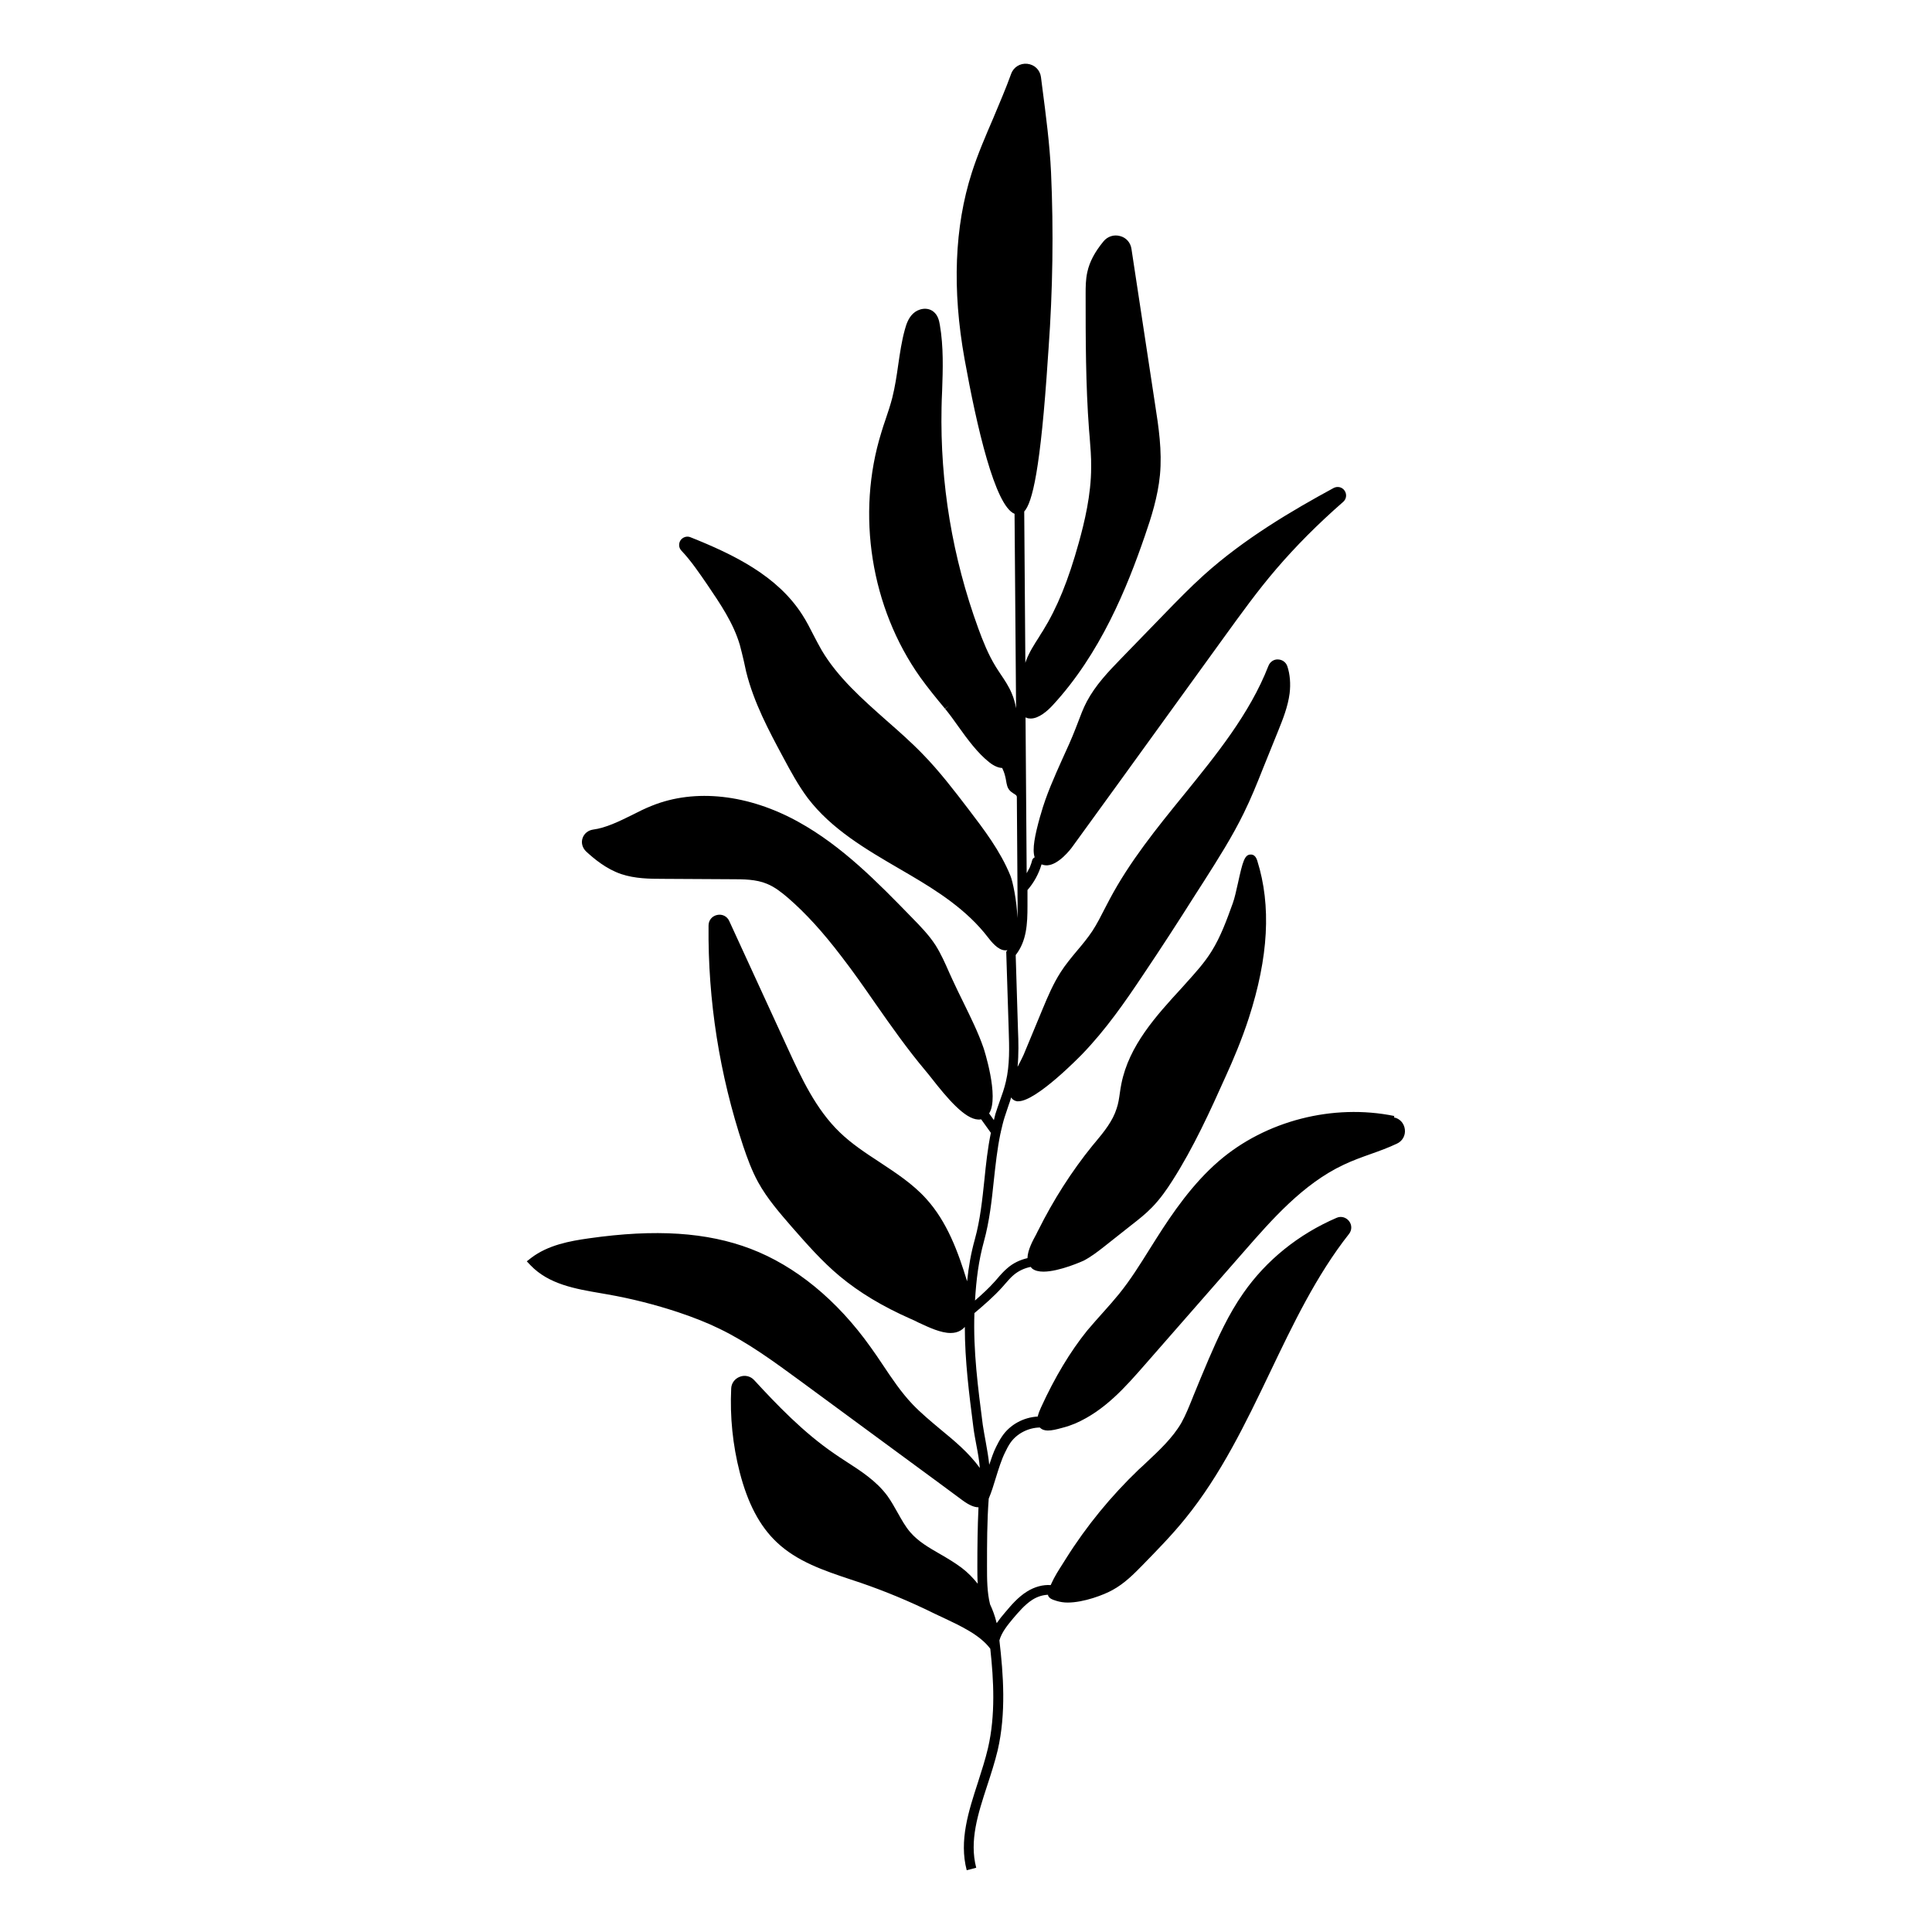 <?xml version="1.0" encoding="UTF-8"?>
<!-- Uploaded to: ICON Repo, www.iconrepo.com, Generator: ICON Repo Mixer Tools -->
<svg fill="#000000" width="800px" height="800px" version="1.1" viewBox="144 144 512 512" xmlns="http://www.w3.org/2000/svg">
 <path d="m513.51 439.75c-16.273-3.324-34.109 1.258-46.5 11.941-6.953 5.996-12.242 13.703-16.523 20.453l-1.812 2.871c-2.519 4.031-5.09 8.16-8.113 11.891-1.359 1.664-2.769 3.273-4.18 4.836s-2.871 3.223-4.281 4.887c-4.434 5.492-8.566 12.344-12.242 20.402-0.352 0.754-0.656 1.562-0.855 2.367-3.727 0.203-7.356 2.117-9.473 5.289-0.656 0.957-1.16 1.965-1.562 2.769-0.707 1.41-1.258 3.074-1.812 4.734-0.203-2.016-0.555-3.981-0.906-5.945-0.301-1.562-0.555-3.125-0.805-4.637-1.258-9.723-2.57-19.699-2.215-29.625 2.57-2.168 5.141-4.383 7.406-6.902l0.656-0.754c0.805-0.906 1.512-1.762 2.367-2.469 1.258-1.059 2.871-1.812 4.484-2.117 0.152 0.152 0.203 0.301 0.402 0.453 0.707 0.555 1.762 0.805 2.973 0.805 4.281 0 10.578-2.871 10.68-2.922 1.914-1.008 3.629-2.316 5.238-3.578l7.457-5.894c1.812-1.41 3.68-2.871 5.391-4.637 2.215-2.266 3.981-4.836 5.391-7.055 5.644-8.816 10.027-18.488 14.207-27.809 1.863-4.082 4.18-9.523 6.047-15.266 5.238-16.172 5.996-29.824 2.266-41.715-0.352-1.16-0.957-1.715-1.812-1.664-1.562 0.051-2.066 1.863-3.324 7.609-0.453 2.016-0.906 4.082-1.359 5.289-1.562 4.332-3.176 8.816-5.594 12.695-1.863 3.023-4.281 5.691-6.602 8.262l-1.211 1.359c-6.953 7.559-14.105 15.418-16.121 25.543-0.152 0.805-0.301 1.613-0.402 2.418-0.203 1.461-0.402 2.82-0.855 4.133-1.008 3.273-3.324 6.144-5.594 8.867l-0.805 0.957c-5.594 6.902-10.379 14.461-14.359 22.418-0.152 0.25-0.301 0.605-0.504 1.008-0.957 1.762-2.316 4.231-2.367 6.398-1.965 0.453-3.777 1.309-5.289 2.621-1.008 0.855-1.863 1.812-2.672 2.769l-0.656 0.754c-1.613 1.812-3.426 3.477-5.289 5.09 0.352-5.691 0.957-10.531 2.367-15.668 1.461-5.289 2.066-10.781 2.621-16.121 0.453-4.133 0.906-8.414 1.762-12.496 0.051-0.152 0.102-0.301 0.102-0.453 0.301-1.309 0.605-2.621 1.008-3.879 0.352-1.059 0.707-2.117 1.059-3.176 0.25-0.656 0.453-1.309 0.656-2.016 0.352 0.555 0.906 0.906 1.562 1.008h0.352c4.785 0 16.324-11.891 16.828-12.395 6.348-6.551 11.539-14.055 16.273-21.16 4.684-6.953 9.32-14.105 13.805-21.211l2.266-3.527c3.68-5.793 7.508-11.789 10.578-18.086 1.863-3.777 3.477-7.758 4.988-11.586l4.133-10.227c1.258-3.125 2.57-6.398 3.023-9.926 0.301-2.519 0.102-5.039-0.605-7.152-0.352-1.059-1.309-1.762-2.418-1.812-1.16-0.102-2.215 0.656-2.621 1.762-4.938 12.645-13.855 23.578-22.469 34.207-7.055 8.664-14.309 17.633-19.598 27.609-0.402 0.754-0.805 1.562-1.211 2.316-1.059 2.066-2.117 4.18-3.375 6.098-1.211 1.812-2.621 3.527-4.031 5.188-1.512 1.812-3.074 3.68-4.383 5.742-1.965 3.074-3.375 6.398-4.734 9.672l-5.039 12.141c-0.152 0.402-0.504 1.008-0.855 1.762-0.25 0.504-0.504 1.008-0.754 1.461 0.301-3.324 0.25-6.602 0.102-9.875l-0.605-19.75c2.922-3.727 3.125-8.312 3.125-13.047v-4.18c1.715-1.965 2.973-4.281 3.727-6.801 0.402 0.152 0.855 0.25 1.309 0.25h0.25c3.023-0.203 6.144-4.231 6.699-5.039 8.262-11.387 16.523-22.773 24.738-34.16l15.418-21.312c4.383-6.047 8.867-12.293 13.805-18.035 5.141-5.996 10.934-11.84 17.734-17.785 0.855-0.754 1.008-2.016 0.352-2.973s-1.863-1.211-2.871-0.707c-11.035 5.996-23.73 13.453-34.461 23.125-3.629 3.273-7.106 6.852-10.43 10.277l-11.488 11.84c-3.324 3.426-6.75 7.004-9.07 11.387-0.957 1.812-1.664 3.727-2.367 5.594l-0.605 1.562c-1.059 2.719-2.266 5.391-3.477 8.012-2.117 4.734-4.332 9.621-5.742 14.711l-0.203 0.656c-1.359 4.887-2.117 8.613-1.41 10.73-0.301 0.152-0.555 0.402-0.656 0.754-0.152 0.605-0.352 1.211-0.605 1.812v0.102l-0.102 0.102s-0.102 0.301-0.203 0.402c-0.152 0.301-0.301 0.605-0.453 0.855 0 0.051-0.102 0.152-0.102 0.203l-0.301-41.312s0.504 0.203 0.707 0.25c0.203 0 0.402 0.051 0.656 0.051 2.215 0 4.535-2.117 5.793-3.477 12.645-13.652 19.75-31.188 24.484-44.988 1.664-4.785 3.426-10.328 3.981-16.07 0.605-6.398-0.352-12.746-1.309-18.844l-6.246-41.109c-0.25-1.664-1.41-2.973-3.023-3.375-1.613-0.453-3.324 0.102-4.383 1.41-2.316 2.82-3.68 5.391-4.281 8.113-0.453 2.016-0.453 3.981-0.453 5.894 0 11.789 0 23.98 0.906 35.973l0.152 1.762c0.203 2.672 0.453 5.441 0.402 8.16 0 7.254-1.762 14.508-3.273 19.949-2.769 9.977-5.691 17.18-9.523 23.375-0.352 0.555-0.707 1.059-1.008 1.613-1.258 1.965-2.57 3.981-3.426 6.246-0.051 0.152-0.152 0.402-0.203 0.605l-0.301-40.102c2.117-2.316 4.332-10.883 6.297-41.059l0.152-2.117c1.109-15.469 1.359-31.188 0.656-46.703-0.352-7.508-1.359-15.113-2.316-22.469l-0.352-2.769c-0.25-1.914-1.715-3.324-3.629-3.527-1.863-0.203-3.629 0.855-4.281 2.672-1.41 3.93-3.125 7.859-4.734 11.738-2.016 4.684-4.133 9.574-5.691 14.461-4.586 14.309-5.238 30.883-1.914 49.375 3.223 17.887 8.062 38.945 13.25 41.012l0.402 51.539c-0.25-1.359-0.605-2.719-1.16-3.981-0.754-1.812-1.863-3.477-2.922-5.039-0.453-0.656-0.855-1.309-1.309-2.016-2.016-3.273-3.426-6.852-4.637-10.176-6.852-18.793-10.125-38.441-9.723-58.441 0-1.461 0.102-2.922 0.152-4.434 0.203-5.742 0.402-11.738-0.605-17.531-0.203-1.258-0.555-2.57-1.664-3.477-1.664-1.359-4.082-0.805-5.441 0.504-1.211 1.16-1.762 2.719-2.168 4.231-0.855 3.074-1.309 6.297-1.762 9.371-0.402 2.871-0.855 5.844-1.562 8.664-0.504 1.965-1.16 3.93-1.812 5.844-0.402 1.109-0.754 2.266-1.109 3.426-6.699 21.562-2.769 46.402 10.328 64.84 2.066 2.871 4.332 5.644 6.551 8.312l1.059-0.754-1.008 0.805c1.109 1.359 2.266 2.922 3.426 4.586 2.519 3.527 5.188 7.152 8.262 9.574 1.211 0.957 2.367 1.461 3.426 1.512 0.301 0.656 0.555 1.258 0.754 2.066 0.25 0.855 0.301 1.762 0.555 2.621 0.25 0.906 0.805 1.512 1.613 2.016 0.25 0.152 0.504 0.301 0.754 0.504l0.102 0.152c0 0.051 0.051 0.102 0.102 0.203l0.203 28.918c0 1.109 0 2.215-0.051 3.273-0.152-4.637-1.258-9.773-1.863-11.234-2.672-6.551-6.953-12.141-11.133-17.633-3.777-4.938-7.707-10.078-12.141-14.609-3.023-3.125-6.398-6.098-9.621-8.918-6.297-5.594-12.848-11.336-17.129-18.59-0.754-1.309-1.461-2.672-2.168-4.031-0.906-1.762-1.812-3.578-2.922-5.289-6.602-10.379-18.188-16.02-29.676-20.605-0.957-0.402-2.066 0-2.621 0.805-0.555 0.855-0.504 1.965 0.203 2.719 2.621 2.769 4.785 5.996 6.902 9.07 3.375 4.988 6.902 10.125 8.613 15.973 0.402 1.41 0.707 2.871 1.059 4.281 0.203 0.906 0.402 1.812 0.605 2.769 2.016 8.16 5.996 15.617 9.875 22.824 1.914 3.578 3.93 7.305 6.449 10.68 6.297 8.262 15.469 13.602 24.383 18.793l2.672 1.562c7.106 4.18 15.113 9.219 20.758 16.625 0.707 0.906 2.57 3.375 4.535 3.375 0.203 0 0.352 0 0.555-0.051l-0.301 0.453 0.656 20.707c0.152 4.535 0.301 9.27-0.754 13.703-0.402 1.762-1.008 3.477-1.664 5.289-0.402 1.109-0.754 2.168-1.109 3.273-0.152 0.555-0.25 1.059-0.402 1.613-0.402-0.605-0.855-1.16-1.258-1.762 2.769-4.383-1.461-17.332-1.512-17.434-1.41-4.082-3.375-8.012-5.238-11.84-1.008-2.066-2.066-4.18-3.023-6.297l-0.805-1.762c-1.059-2.418-2.168-4.938-3.629-7.254-1.762-2.719-4.031-5.039-6.246-7.305-9.07-9.32-18.438-18.941-30.129-25.391-13.199-7.305-27.355-8.867-38.742-4.281-1.812 0.707-3.629 1.613-5.391 2.519-3.375 1.664-6.852 3.375-10.277 3.828-1.309 0.203-2.367 1.059-2.769 2.316-0.402 1.211 0 2.519 0.906 3.426 2.066 1.914 5.34 4.684 9.371 6.047 3.629 1.211 7.508 1.258 10.984 1.258l18.289 0.102c3.023 0 6.449 0 9.32 1.211 2.117 0.855 3.93 2.316 5.644 3.777 4.637 4.031 9.117 8.918 14.105 15.469 3.125 4.031 6.098 8.312 8.969 12.445 4.18 5.996 8.516 12.141 13.301 17.836 0.402 0.453 0.906 1.109 1.512 1.863 4.332 5.543 8.918 10.934 12.445 11.082h0.152s0.453 0 0.656-0.051c0.855 1.211 1.715 2.367 2.57 3.578-0.855 4.133-1.309 8.363-1.715 12.445-0.555 5.238-1.109 10.629-2.519 15.719-1.059 3.777-1.664 7.356-2.066 11.184-2.367-7.758-5.289-15.77-10.832-21.867-3.578-3.981-8.113-6.902-12.445-9.773-3.629-2.367-7.356-4.836-10.43-7.809-6.398-6.144-10.227-14.461-13.906-22.469l-15.418-33.555c-0.555-1.258-1.863-1.914-3.223-1.613s-2.266 1.41-2.266 2.82c-0.203 19.902 2.922 39.551 9.168 58.391 1.059 3.125 2.266 6.5 3.981 9.621 2.418 4.383 5.691 8.113 8.867 11.789 3.981 4.535 8.062 9.219 12.797 13.148 5.09 4.231 11.234 7.961 18.895 11.336 0.605 0.25 1.258 0.555 1.914 0.906 2.82 1.309 5.894 2.769 8.516 2.769 1.008 0 1.914-0.203 2.719-0.707 0.402-0.25 0.754-0.555 1.059-0.906 0 8.969 1.16 17.938 2.266 26.602 0.203 1.613 0.504 3.176 0.805 4.785 0.402 2.066 0.754 4.031 0.906 5.996-2.922-4.031-6.75-7.203-10.43-10.227-2.519-2.117-5.141-4.281-7.406-6.648-3.023-3.176-5.543-6.953-7.961-10.578-1.008-1.512-2.066-3.074-3.125-4.535-8.918-12.543-19.949-21.562-31.84-26.098-11.539-4.383-25.141-5.289-42.824-2.769-5.039 0.707-10.832 1.762-15.316 5.188l-1.16 0.906 1.008 1.059c4.836 5.039 11.891 6.246 18.691 7.406l1.715 0.301c6.348 1.109 12.645 2.719 18.742 4.734 4.18 1.41 7.758 2.82 10.934 4.383 7.609 3.68 14.559 8.816 21.312 13.754l37.129 27.305c2.016 1.461 3.981 2.973 5.996 4.434 1.664 1.211 3.023 1.812 4.18 1.812-0.25 5.289-0.301 10.531-0.301 15.719 0 1.512 0 3.023 0.102 4.535-1.258-1.562-2.672-3.023-4.281-4.231-1.812-1.359-3.777-2.519-5.691-3.629-2.973-1.715-5.793-3.324-7.91-5.793-1.309-1.512-2.266-3.273-3.324-5.141-0.855-1.512-1.715-3.074-2.769-4.535-2.922-3.93-7.004-6.551-10.984-9.117-1.008-0.656-2.016-1.309-3.023-2.016-8.262-5.644-15.316-13.047-21.262-19.496-0.957-1.059-2.469-1.41-3.777-0.906-1.359 0.504-2.266 1.715-2.316 3.125-0.352 7.508 0.402 14.965 2.266 22.219 2.117 8.211 5.289 14.258 9.773 18.488 5.391 5.141 12.594 7.559 19.547 9.875l2.719 0.906c6.449 2.215 12.898 4.887 19.145 7.961 0.855 0.402 1.762 0.855 2.672 1.258 4.586 2.168 9.824 4.586 12.543 8.262 0.906 8.312 1.41 17.582-0.605 26.301-0.707 3.023-1.715 6.098-2.672 9.117-2.469 7.609-5.039 15.418-2.973 23.277l2.519-0.656c-1.863-7.152 0.453-14.258 2.922-21.816 1.008-3.074 2.016-6.195 2.769-9.32 2.266-9.824 1.512-20.102 0.453-29.121 0.605-2.168 2.168-4.031 3.527-5.691 1.512-1.762 3.176-3.777 5.238-5.09 1.359-0.855 2.769-1.258 4.133-1.309v0.203c0.352 0.805 1.059 1.059 2.367 1.461 0.855 0.25 1.812 0.402 2.82 0.402 4.281 0 9.672-2.066 11.891-3.324 3.176-1.715 5.742-4.332 8.012-6.648 3.578-3.68 7.656-7.809 11.234-12.242 9.473-11.637 16.07-25.391 22.469-38.742 6.047-12.645 12.293-25.746 20.957-36.727 0.805-1.008 0.805-2.418 0-3.426-0.805-1.008-2.117-1.359-3.273-0.855-10.078 4.332-18.641 11.234-24.688 19.902-3.981 5.644-6.852 12.043-9.219 17.531-1.41 3.273-2.769 6.602-4.133 9.926l-0.152 0.402c-0.906 2.215-1.812 4.535-2.973 6.602-2.316 3.981-5.844 7.254-9.219 10.43-0.707 0.656-1.359 1.309-2.066 1.914-7.356 7.055-13.855 14.965-19.297 23.629l-0.855 1.359c-1.059 1.664-2.168 3.375-2.973 5.188-0.102 0.203-0.152 0.301-0.203 0.453-2.066-0.152-4.281 0.453-6.297 1.715-2.418 1.512-4.231 3.68-5.844 5.594-0.707 0.805-1.461 1.762-2.168 2.769 0-0.102-0.051-0.152-0.102-0.25v-0.102c-0.402-1.613-0.957-3.125-1.664-4.637-0.805-3.223-0.805-6.699-0.805-10.027 0-5.894 0-11.992 0.453-17.984 0.707-1.664 1.309-3.578 1.863-5.441 0.754-2.418 1.512-4.887 2.469-6.801 0.453-0.957 0.855-1.715 1.359-2.469 1.715-2.519 4.785-4.082 7.859-4.133 0.504 0.555 1.258 0.805 2.117 0.805 1.059 0 2.316-0.301 3.777-0.707 1.41-0.352 2.469-0.754 3.477-1.16 7.859-3.426 13.301-9.672 18.59-15.719l26.148-29.875c7.356-8.414 15.668-17.938 26.398-22.973 2.316-1.109 4.836-2.016 7.254-2.871 2.266-0.805 4.637-1.664 6.852-2.719 1.461-0.656 2.316-2.168 2.117-3.777-0.203-1.613-1.309-2.871-2.871-3.176z"/>
</svg>